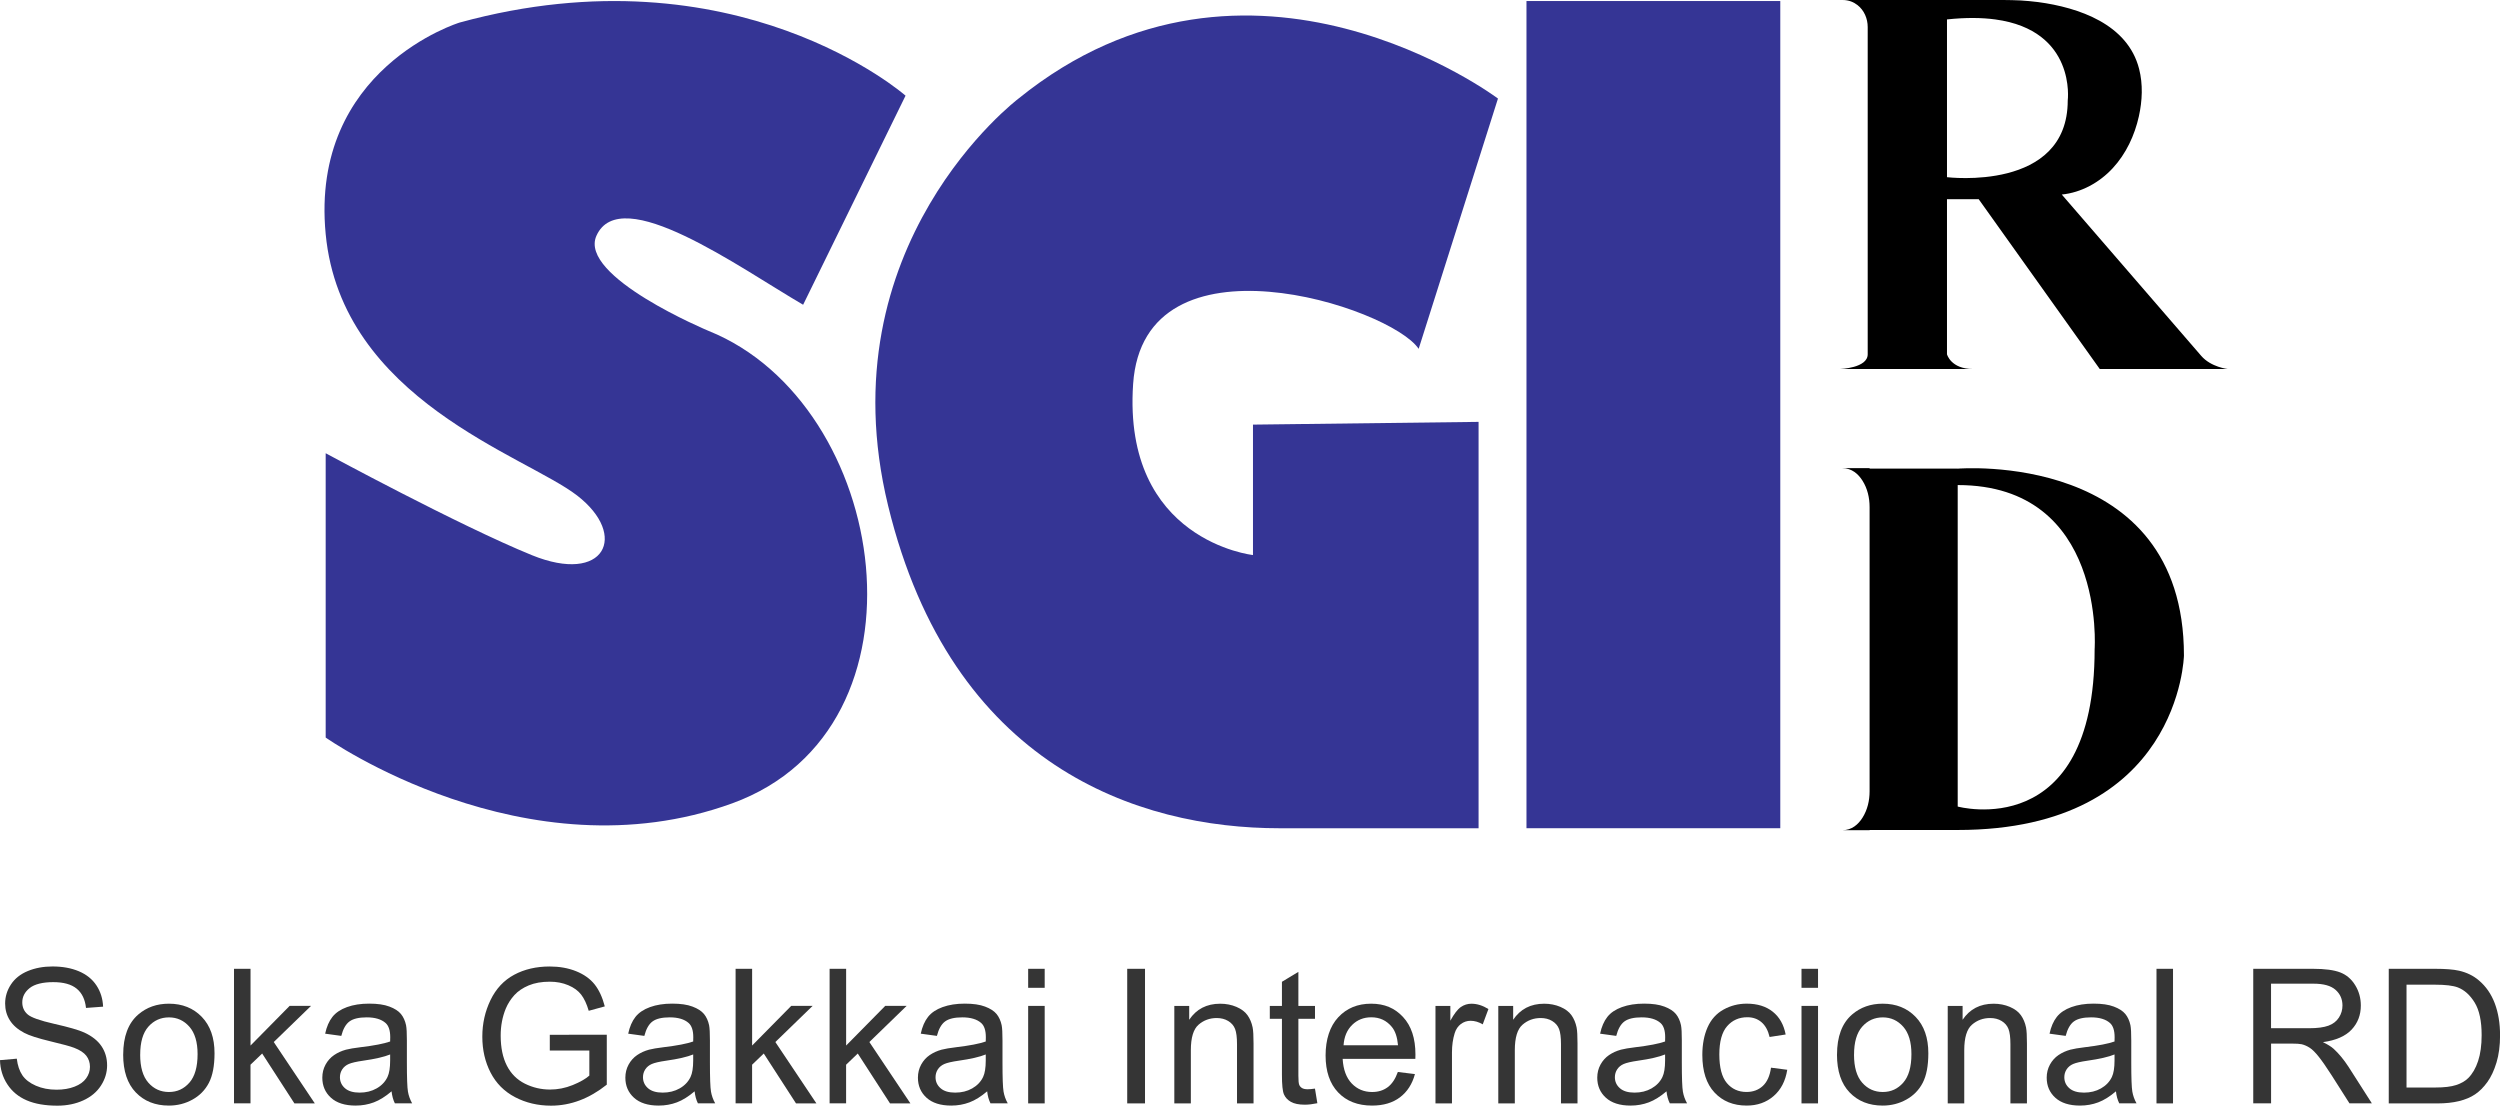 <?xml version="1.0" encoding="UTF-8"?>
<svg id="Layer_2" data-name="Layer 2" xmlns="http://www.w3.org/2000/svg" viewBox="0 0 847 374.61">
  <defs>
    <style>
      .cls-1, .cls-2, .cls-3 {
        stroke-width: 0px;
      }

      .cls-2 {
        fill: #353595;
      }

      .cls-3 {
        fill: #353535;
      }
    </style>
  </defs>
  <g id="Layer_1-2" data-name="Layer 1">
    <g>
      <g>
        <path class="cls-3" d="M0,359.18l5.69-.5c.27,2.28.9,4.15,1.88,5.61.98,1.46,2.51,2.64,4.59,3.55,2.07.9,4.41,1.35,7,1.35,2.3,0,4.33-.34,6.1-1.03,1.76-.68,3.07-1.62,3.93-2.82.86-1.19,1.29-2.49,1.29-3.9s-.42-2.68-1.24-3.75c-.83-1.07-2.2-1.96-4.11-2.69-1.22-.48-3.93-1.22-8.12-2.22-4.19-1.01-7.12-1.95-8.8-2.85-2.18-1.14-3.8-2.55-4.87-4.25-1.07-1.69-1.6-3.58-1.6-5.68,0-2.3.65-4.45,1.96-6.45,1.31-2,3.21-3.52,5.72-4.56,2.51-1.04,5.3-1.55,8.37-1.55,3.38,0,6.36.54,8.94,1.63,2.58,1.09,4.57,2.69,5.96,4.81,1.39,2.11,2.13,4.51,2.24,7.18l-5.79.43c-.31-2.88-1.36-5.06-3.16-6.53-1.79-1.47-4.44-2.21-7.95-2.21s-6.31.67-7.98,2.01c-1.67,1.34-2.5,2.95-2.5,4.84,0,1.64.59,2.99,1.77,4.04,1.16,1.06,4.19,2.14,9.1,3.25,4.9,1.11,8.27,2.08,10.09,2.91,2.65,1.22,4.61,2.77,5.88,4.65,1.26,1.88,1.9,4.04,1.9,6.49s-.7,4.71-2.08,6.86c-1.39,2.15-3.38,3.82-5.99,5.01s-5.53,1.79-8.79,1.79c-4.13,0-7.58-.6-10.37-1.8s-4.98-3.01-6.56-5.43c-1.59-2.42-2.42-5.15-2.5-8.2Z"/>
        <path class="cls-3" d="M41.74,357.31c0-6.12,1.7-10.65,5.1-13.59,2.84-2.45,6.3-3.67,10.39-3.67,4.54,0,8.25,1.49,11.13,4.46,2.88,2.98,4.32,7.09,4.32,12.33,0,4.25-.64,7.59-1.91,10.03s-3.13,4.33-5.57,5.68-5.1,2.02-7.98,2.02c-4.62,0-8.36-1.48-11.21-4.45-2.85-2.96-4.28-7.24-4.28-12.81ZM47.49,357.31c0,4.23.92,7.4,2.77,9.5,1.84,2.1,4.17,3.16,6.97,3.16s5.09-1.06,6.94-3.17c1.85-2.11,2.77-5.34,2.77-9.67,0-4.08-.93-7.18-2.78-9.28s-4.16-3.16-6.92-3.16-5.12,1.05-6.97,3.14c-1.85,2.09-2.77,5.26-2.77,9.49Z"/>
        <path class="cls-3" d="M79.28,373.83v-45.6h5.6v26l13.25-13.44h7.25l-12.63,12.25,13.9,20.78h-6.91l-10.92-16.89-3.95,3.79v13.09h-5.6Z"/>
        <path class="cls-3" d="M132.65,369.75c-2.07,1.76-4.07,3.01-5.99,3.73s-3.98,1.09-6.17,1.09c-3.63,0-6.42-.89-8.37-2.66-1.95-1.77-2.92-4.04-2.92-6.8,0-1.62.37-3.09,1.1-4.43.74-1.34,1.7-2.41,2.89-3.22s2.53-1.42,4.03-1.83c1.1-.29,2.76-.57,4.98-.84,4.52-.54,7.85-1.18,9.98-1.93.02-.77.03-1.25.03-1.46,0-2.28-.53-3.89-1.59-4.82-1.43-1.26-3.56-1.9-6.38-1.9-2.63,0-4.58.46-5.83,1.38-1.26.92-2.18,2.56-2.78,4.9l-5.47-.75c.5-2.34,1.32-4.23,2.46-5.68,1.14-1.44,2.79-2.55,4.95-3.33,2.16-.78,4.65-1.17,7.5-1.17s5.11.33,6.87,1c1.76.66,3.06,1.5,3.89,2.5.83,1.01,1.41,2.28,1.74,3.81.19.95.28,2.67.28,5.16v7.46c0,5.21.12,8.5.36,9.88.24,1.38.71,2.7,1.42,3.97h-5.85c-.58-1.16-.95-2.52-1.12-4.07ZM132.18,357.25c-2.03.83-5.08,1.53-9.14,2.11-2.3.33-3.93.71-4.88,1.12-.95.42-1.69,1.02-2.21,1.82-.52.8-.78,1.68-.78,2.66,0,1.49.57,2.74,1.7,3.73s2.78,1.49,4.96,1.49,4.07-.47,5.75-1.42c1.68-.94,2.91-2.23,3.7-3.87.6-1.26.9-3.13.9-5.6v-2.05Z"/>
        <path class="cls-3" d="M186.27,355.94v-5.35l19.31-.03v16.92c-2.97,2.36-6.02,4.14-9.17,5.33-3.15,1.19-6.39,1.79-9.7,1.79-4.48,0-8.55-.96-12.21-2.88-3.66-1.92-6.42-4.69-8.29-8.32s-2.8-7.68-2.8-12.16.93-8.58,2.78-12.42c1.86-3.85,4.53-6.7,8.01-8.57s7.5-2.8,12.04-2.8c3.3,0,6.28.53,8.94,1.6,2.66,1.07,4.75,2.56,6.27,4.46,1.51,1.91,2.66,4.4,3.45,7.46l-5.44,1.49c-.68-2.32-1.53-4.15-2.55-5.47-1.02-1.33-2.47-2.39-4.36-3.19-1.89-.8-3.98-1.2-6.28-1.2-2.76,0-5.14.42-7.15,1.26-2.01.84-3.63,1.94-4.87,3.31-1.23,1.37-2.19,2.87-2.88,4.51-1.16,2.82-1.74,5.88-1.74,9.17,0,4.06.7,7.46,2.1,10.2s3.44,4.77,6.11,6.1c2.67,1.33,5.52,1.99,8.52,1.99,2.61,0,5.16-.5,7.65-1.51,2.49-1.01,4.37-2.08,5.66-3.22v-8.49h-13.41Z"/>
        <path class="cls-3" d="M235.32,369.75c-2.07,1.76-4.07,3.01-5.99,3.73s-3.98,1.09-6.17,1.09c-3.63,0-6.42-.89-8.37-2.66-1.95-1.77-2.92-4.04-2.92-6.8,0-1.62.37-3.09,1.1-4.43.74-1.34,1.7-2.41,2.89-3.22s2.53-1.42,4.03-1.83c1.1-.29,2.76-.57,4.98-.84,4.52-.54,7.85-1.18,9.98-1.93.02-.77.03-1.25.03-1.46,0-2.28-.53-3.89-1.59-4.82-1.43-1.26-3.56-1.9-6.38-1.9-2.63,0-4.58.46-5.83,1.38-1.26.92-2.18,2.56-2.78,4.9l-5.47-.75c.5-2.34,1.32-4.23,2.46-5.68,1.14-1.44,2.79-2.55,4.95-3.33,2.16-.78,4.65-1.17,7.5-1.17s5.11.33,6.87,1c1.76.66,3.06,1.5,3.89,2.5.83,1.01,1.41,2.28,1.74,3.81.19.95.28,2.67.28,5.16v7.46c0,5.21.12,8.5.36,9.88.24,1.38.71,2.7,1.42,3.97h-5.85c-.58-1.16-.95-2.52-1.12-4.07ZM234.85,357.25c-2.03.83-5.08,1.53-9.14,2.11-2.3.33-3.93.71-4.88,1.12-.95.42-1.69,1.02-2.21,1.82-.52.8-.78,1.68-.78,2.66,0,1.49.57,2.74,1.7,3.73s2.78,1.49,4.96,1.49,4.07-.47,5.75-1.42c1.68-.94,2.91-2.23,3.7-3.87.6-1.26.9-3.13.9-5.6v-2.05Z"/>
        <path class="cls-3" d="M249.22,373.83v-45.6h5.6v26l13.25-13.44h7.25l-12.63,12.25,13.9,20.78h-6.91l-10.92-16.89-3.95,3.79v13.09h-5.6Z"/>
        <path class="cls-3" d="M281.07,373.83v-45.6h5.6v26l13.25-13.44h7.25l-12.63,12.25,13.9,20.78h-6.91l-10.92-16.89-3.95,3.79v13.09h-5.6Z"/>
        <path class="cls-3" d="M334.44,369.75c-2.07,1.76-4.07,3.01-5.99,3.73s-3.98,1.09-6.17,1.09c-3.63,0-6.42-.89-8.37-2.66-1.95-1.77-2.92-4.04-2.92-6.8,0-1.62.37-3.09,1.1-4.43.74-1.34,1.7-2.41,2.89-3.22,1.19-.81,2.54-1.42,4.03-1.83,1.1-.29,2.76-.57,4.98-.84,4.52-.54,7.85-1.18,9.98-1.93.02-.77.03-1.25.03-1.46,0-2.28-.53-3.89-1.59-4.82-1.43-1.26-3.56-1.9-6.38-1.9-2.63,0-4.58.46-5.83,1.38-1.25.92-2.18,2.56-2.78,4.9l-5.47-.75c.5-2.34,1.32-4.23,2.46-5.68s2.79-2.55,4.95-3.33,4.66-1.17,7.5-1.17,5.11.33,6.87,1c1.76.66,3.06,1.5,3.89,2.5.83,1.01,1.41,2.28,1.74,3.81.19.95.28,2.67.28,5.16v7.46c0,5.21.12,8.5.36,9.88.24,1.38.71,2.7,1.42,3.97h-5.85c-.58-1.16-.96-2.52-1.12-4.07ZM333.97,357.25c-2.03.83-5.08,1.53-9.14,2.11-2.3.33-3.93.71-4.88,1.12-.95.42-1.69,1.02-2.21,1.82-.52.8-.78,1.68-.78,2.66,0,1.49.56,2.74,1.7,3.73,1.13,1,2.78,1.49,4.96,1.49s4.07-.47,5.75-1.42,2.91-2.23,3.7-3.87c.6-1.26.9-3.13.9-5.6v-2.05Z"/>
        <path class="cls-3" d="M348.34,334.67v-6.44h5.6v6.44h-5.6ZM348.34,373.83v-33.03h5.6v33.03h-5.6Z"/>
        <path class="cls-3" d="M381.9,373.83v-45.6h6.03v45.6h-6.03Z"/>
        <path class="cls-3" d="M397.86,373.83v-33.03h5.04v4.7c2.43-3.63,5.93-5.44,10.51-5.44,1.99,0,3.82.36,5.49,1.07,1.67.72,2.92,1.65,3.75,2.82.83,1.16,1.41,2.54,1.74,4.14.21,1.04.31,2.85.31,5.44v20.31h-5.6v-20.09c0-2.28-.22-3.99-.65-5.12s-1.21-2.03-2.32-2.71c-1.11-.67-2.41-1.01-3.9-1.01-2.38,0-4.44.76-6.17,2.27-1.73,1.51-2.6,4.38-2.6,8.62v18.04h-5.6Z"/>
        <path class="cls-3" d="M445.51,368.82l.81,4.95c-1.58.33-2.98.5-4.23.5-2.03,0-3.61-.32-4.73-.96-1.12-.64-1.91-1.49-2.36-2.54-.46-1.05-.68-3.25-.68-6.61v-19h-4.11v-4.35h4.11v-8.18l5.57-3.36v11.54h5.63v4.35h-5.63v19.31c0,1.6.1,2.62.29,3.08s.52.82.96,1.09c.45.27,1.08.4,1.91.4.62,0,1.44-.07,2.46-.22Z"/>
        <path class="cls-3" d="M473.59,363.19l5.79.71c-.91,3.38-2.6,6-5.07,7.87-2.47,1.87-5.62,2.8-9.46,2.8-4.83,0-8.66-1.49-11.49-4.46-2.83-2.97-4.25-7.15-4.25-12.52s1.43-9.87,4.29-12.94c2.86-3.07,6.57-4.6,11.13-4.6s8.03,1.5,10.82,4.51c2.8,3.01,4.2,7.24,4.2,12.69,0,.33-.01.83-.03,1.49h-24.63c.21,3.63,1.23,6.41,3.08,8.34,1.85,1.93,4.15,2.89,6.91,2.89,2.05,0,3.8-.54,5.26-1.62s2.6-2.8,3.45-5.16ZM455.21,354.14h18.44c-.25-2.78-.95-4.86-2.12-6.25-1.78-2.16-4.09-3.23-6.94-3.23-2.57,0-4.73.86-6.48,2.58-1.75,1.72-2.72,4.02-2.91,6.9Z"/>
        <path class="cls-3" d="M486.34,373.83v-33.03h5.04v5.01c1.29-2.34,2.47-3.89,3.56-4.63,1.09-.75,2.29-1.12,3.59-1.12,1.89,0,3.8.6,5.75,1.8l-1.93,5.19c-1.37-.81-2.74-1.21-4.11-1.21-1.22,0-2.32.37-3.3,1.1-.97.74-1.67,1.76-2.08,3.06-.62,1.99-.93,4.17-.93,6.53v17.29h-5.6Z"/>
        <path class="cls-3" d="M507.62,373.83v-33.03h5.04v4.7c2.43-3.63,5.93-5.44,10.51-5.44,1.99,0,3.82.36,5.49,1.07,1.67.72,2.92,1.65,3.75,2.82s1.41,2.54,1.74,4.14c.21,1.04.31,2.85.31,5.44v20.31h-5.6v-20.09c0-2.28-.22-3.99-.65-5.12s-1.21-2.03-2.32-2.71-2.41-1.01-3.9-1.01c-2.38,0-4.44.76-6.17,2.27-1.73,1.51-2.6,4.38-2.6,8.62v18.04h-5.6Z"/>
        <path class="cls-3" d="M564.6,369.75c-2.07,1.76-4.07,3.01-5.99,3.73s-3.98,1.09-6.17,1.09c-3.63,0-6.42-.89-8.37-2.66-1.95-1.77-2.92-4.04-2.92-6.8,0-1.62.37-3.09,1.1-4.43.74-1.34,1.7-2.41,2.89-3.22,1.19-.81,2.54-1.42,4.03-1.83,1.1-.29,2.76-.57,4.98-.84,4.52-.54,7.85-1.18,9.98-1.93.02-.77.03-1.25.03-1.46,0-2.28-.53-3.89-1.59-4.82-1.43-1.26-3.55-1.9-6.38-1.9-2.63,0-4.58.46-5.83,1.38-1.25.92-2.18,2.56-2.78,4.9l-5.47-.75c.5-2.34,1.32-4.23,2.46-5.68s2.79-2.55,4.95-3.33,4.65-1.17,7.5-1.17,5.11.33,6.87,1c1.76.66,3.06,1.5,3.89,2.5.83,1.01,1.41,2.28,1.74,3.81.19.95.28,2.67.28,5.16v7.46c0,5.21.12,8.5.36,9.88.24,1.38.71,2.7,1.42,3.97h-5.85c-.58-1.16-.96-2.52-1.12-4.07ZM564.13,357.25c-2.03.83-5.08,1.53-9.14,2.11-2.3.33-3.93.71-4.88,1.12-.96.42-1.69,1.02-2.21,1.82-.52.8-.78,1.68-.78,2.66,0,1.49.56,2.74,1.7,3.73,1.13,1,2.78,1.49,4.96,1.49s4.07-.47,5.75-1.42,2.91-2.23,3.7-3.87c.6-1.26.9-3.13.9-5.6v-2.05Z"/>
        <path class="cls-3" d="M600.02,361.73l5.5.71c-.6,3.79-2.14,6.77-4.62,8.91-2.48,2.15-5.52,3.22-9.13,3.22-4.52,0-8.15-1.48-10.9-4.43s-4.12-7.19-4.12-12.71c0-3.57.59-6.69,1.77-9.36,1.18-2.67,2.98-4.68,5.4-6.02,2.41-1.34,5.04-2.01,7.88-2.01,3.59,0,6.52.91,8.8,2.72,2.28,1.81,3.74,4.39,4.38,7.73l-5.44.84c-.52-2.22-1.44-3.89-2.75-5.01s-2.91-1.68-4.77-1.68c-2.82,0-5.11,1.01-6.87,3.03-1.76,2.02-2.64,5.22-2.64,9.6s.85,7.66,2.55,9.67c1.7,2.01,3.92,3.02,6.66,3.02,2.2,0,4.03-.67,5.5-2.02s2.41-3.42,2.8-6.22Z"/>
        <path class="cls-3" d="M610.35,334.67v-6.44h5.6v6.44h-5.6ZM610.35,373.83v-33.03h5.6v33.03h-5.6Z"/>
        <path class="cls-3" d="M622.38,357.31c0-6.12,1.7-10.65,5.1-13.59,2.84-2.45,6.3-3.67,10.39-3.67,4.54,0,8.25,1.49,11.13,4.46,2.88,2.98,4.32,7.09,4.32,12.33,0,4.25-.64,7.59-1.91,10.03s-3.13,4.33-5.57,5.68c-2.44,1.35-5.1,2.02-7.98,2.02-4.62,0-8.36-1.48-11.21-4.45-2.85-2.96-4.28-7.24-4.28-12.81ZM628.14,357.31c0,4.23.92,7.4,2.77,9.5s4.17,3.16,6.97,3.16,5.09-1.06,6.94-3.17c1.85-2.11,2.77-5.34,2.77-9.67,0-4.08-.93-7.18-2.78-9.28-1.86-2.1-4.16-3.16-6.92-3.16s-5.12,1.05-6.97,3.14c-1.85,2.09-2.77,5.26-2.77,9.49Z"/>
        <path class="cls-3" d="M659.89,373.83v-33.03h5.04v4.7c2.43-3.63,5.93-5.44,10.51-5.44,1.99,0,3.82.36,5.49,1.07,1.67.72,2.92,1.65,3.75,2.82s1.41,2.54,1.74,4.14c.21,1.04.31,2.85.31,5.44v20.31h-5.6v-20.09c0-2.28-.22-3.99-.65-5.12s-1.21-2.03-2.32-2.71-2.41-1.01-3.9-1.01c-2.38,0-4.44.76-6.17,2.27-1.73,1.51-2.6,4.38-2.6,8.62v18.04h-5.6Z"/>
        <path class="cls-3" d="M716.87,369.75c-2.07,1.76-4.07,3.01-5.99,3.73s-3.98,1.09-6.17,1.09c-3.63,0-6.42-.89-8.37-2.66-1.95-1.77-2.92-4.04-2.92-6.8,0-1.62.37-3.09,1.1-4.43.74-1.34,1.7-2.41,2.89-3.22,1.19-.81,2.54-1.42,4.03-1.83,1.1-.29,2.76-.57,4.98-.84,4.52-.54,7.85-1.18,9.98-1.93.02-.77.03-1.25.03-1.46,0-2.28-.53-3.89-1.59-4.82-1.43-1.26-3.55-1.9-6.38-1.9-2.63,0-4.58.46-5.83,1.38-1.25.92-2.18,2.56-2.78,4.9l-5.47-.75c.5-2.34,1.32-4.23,2.46-5.68s2.79-2.55,4.95-3.33,4.65-1.17,7.5-1.17,5.11.33,6.87,1c1.76.66,3.06,1.5,3.89,2.5.83,1.01,1.41,2.28,1.74,3.81.19.95.28,2.67.28,5.16v7.46c0,5.21.12,8.5.36,9.88.24,1.38.71,2.7,1.42,3.97h-5.85c-.58-1.16-.96-2.52-1.12-4.07ZM716.4,357.25c-2.03.83-5.08,1.53-9.14,2.11-2.3.33-3.93.71-4.88,1.12-.96.42-1.69,1.02-2.21,1.82-.52.8-.78,1.68-.78,2.66,0,1.49.56,2.74,1.7,3.73,1.13,1,2.78,1.49,4.96,1.49s4.07-.47,5.75-1.42,2.91-2.23,3.7-3.87c.6-1.26.9-3.13.9-5.6v-2.05Z"/>
        <path class="cls-3" d="M730.62,373.83v-45.6h5.6v45.6h-5.6Z"/>
        <path class="cls-3" d="M763.4,373.83v-45.6h20.21c4.06,0,7.15.41,9.27,1.23,2.12.82,3.8,2.27,5.07,4.34,1.27,2.07,1.9,4.37,1.9,6.87,0,3.23-1.05,5.96-3.14,8.18-2.09,2.22-5.33,3.63-9.7,4.23,1.6.77,2.81,1.52,3.64,2.27,1.76,1.62,3.43,3.64,5.01,6.06l7.93,12.41h-7.59l-6.03-9.49c-1.76-2.74-3.21-4.83-4.36-6.28s-2.16-2.47-3.06-3.05-1.82-.99-2.75-1.21c-.69-.15-1.8-.22-3.36-.22h-7v20.25h-6.03ZM769.43,348.36h12.97c2.76,0,4.91-.29,6.47-.86,1.56-.57,2.74-1.48,3.55-2.74.81-1.25,1.21-2.62,1.21-4.09,0-2.16-.78-3.93-2.35-5.32-1.57-1.39-4.04-2.08-7.42-2.08h-14.43v15.08Z"/>
        <path class="cls-3" d="M809.31,373.83v-45.6h15.71c3.54,0,6.25.22,8.12.65,2.61.6,4.84,1.69,6.69,3.27,2.41,2.03,4.21,4.63,5.4,7.79,1.19,3.16,1.79,6.78,1.79,10.84,0,3.46-.4,6.53-1.21,9.21s-1.85,4.89-3.11,6.64c-1.26,1.75-2.65,3.13-4.15,4.14-1.5,1.01-3.32,1.77-5.44,2.29s-4.57.78-7.32.78h-16.45ZM815.34,368.45h9.73c3.01,0,5.37-.28,7.08-.84,1.71-.56,3.07-1.35,4.09-2.36,1.43-1.43,2.54-3.35,3.34-5.77.8-2.42,1.2-5.34,1.2-8.79,0-4.77-.78-8.43-2.35-11-1.57-2.56-3.47-4.28-5.71-5.15-1.62-.62-4.22-.93-7.81-.93h-9.58v34.83Z"/>
      </g>
      <path class="cls-2" d="M110.34,153.54v96.34s67.68,47.77,137.74,22.29c70.07-25.48,53.35-135.36-7.96-160.04,0,0-44.24-18.41-38.05-32.25,8.19-18.31,48.4,10.75,70.03,23.37l34.7-70.84S249.48-18.04,155.72,7.64c0,0-50.76,15.53-45.38,71.66,5.37,56.13,67.68,75.04,85.19,88.58,17.52,13.54,9.36,30.26-15.33,20.21-24.68-10.05-69.87-34.54-69.87-34.54Z"/>
      <path class="cls-2" d="M424.51,143.86v44.19s-44.19-4.78-40.61-57.92c3.58-53.15,87.18-26.27,96.74-11.94l26.87-84.8s-84.2-63.3-162.43,0c0,0-65.69,49.56-44.19,137.94,21.5,88.38,84.8,109.28,132.57,109.28h67.48v-137.68l-76.44.93Z"/>
      <rect class="cls-2" x="517.17" y=".35" width="85.99" height="280.25"/>
      <path class="cls-1" d="M745.77,120.56c-15.75-18.22-31.49-36.44-47.24-54.65,6.61-.66,12.79-4.08,17.27-8.94,4.5-4.86,7.41-11.09,8.85-17.56,1.17-5.29,1.42-10.83.08-16.07-3.86-15.14-20.38-20.79-34.26-22.64-1.96-.25-3.93-.42-5.91-.55-1.93-.08-3.86-.15-5.81-.15h-54.47c2.13,0,3.78.74,5.04,1.72,2.27,1.76,3.46,4.59,3.46,7.45v110.86c0,4.71-9.41,4.99-9.41,4.99h45.08c-7.52,0-8.81-4.99-8.81-4.99v-52.55h10.74l41.02,57.54h43.37s-5.67-.61-9-4.46ZM659.64,60.03V6.58c6.39-.68,11.78-.61,16.32,0,27.58,3.72,24.59,27.46,24.59,27.46,0,31.04-40.85,25.99-40.91,25.99Z"/>
      <path class="cls-1" d="M663.27,158.76h-29.85v-.15h-9.26c3.27,0,5.44,2,6.86,4.25,1.68,2.65,2.4,5.8,2.4,8.94v96.31c0,3.12-.72,6.26-2.4,8.92-1.42,2.25-3.59,4.25-6.86,4.25h9.26v-.08h29.85c75.44,0,76.65-59.13,76.65-59.13,0-69.66-76.65-63.29-76.65-63.29ZM709.66,219.97c0,65.99-46.39,53.29-46.39,53.29v-108.92c50.36,0,46.39,55.63,46.39,55.63Z"/>
    </g>
  </g>
</svg>